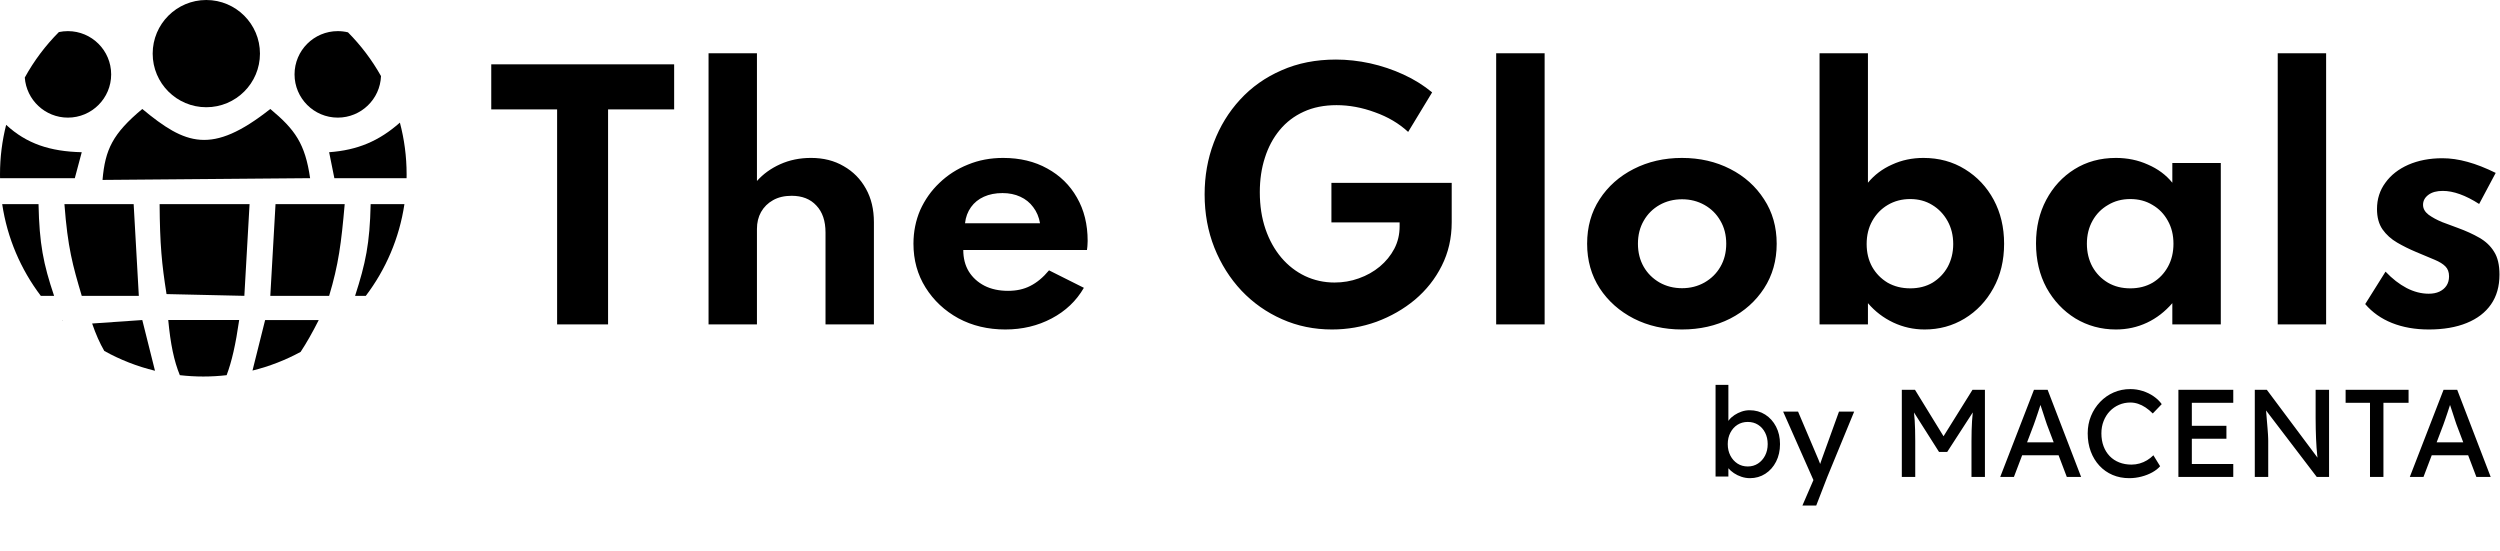 <svg width="658" height="145" viewBox="0 0 658 145" fill="none" xmlns="http://www.w3.org/2000/svg">
<path d="M79.122 92.619C75.174 94.763 70.926 96.425 66.456 97.53L69.782 84.234H83.894C82.207 87.57 80.652 90.302 79.122 92.619Z" fill="black"/>
<path d="M59.649 98.749C57.634 98.978 55.587 99.1 53.511 99.1C51.421 99.1 49.36 98.977 47.332 98.745C45.796 94.998 44.879 90.566 44.281 84.232H62.951C62.023 90.698 61.005 95.148 59.649 98.749Z" fill="black"/>
<path d="M40.794 97.585C36.071 96.439 31.593 94.672 27.453 92.373C26.264 90.331 25.219 87.973 24.25 85.147L37.45 84.234L40.794 97.585Z" fill="black"/>
<path d="M16.585 84.4L16.413 84.234H16.507L16.585 84.4Z" fill="black"/>
<path d="M10.738 77.865C5.493 70.937 1.91 62.695 0.579 53.725H10.139C10.364 64.216 11.395 69.395 14.235 77.865H10.738Z" fill="black"/>
<path d="M35.178 53.725H16.957C17.829 65.26 19.137 69.817 21.516 77.865H36.539L35.178 53.725Z" fill="black"/>
<path d="M64.312 77.865L43.831 77.402C42.576 69.435 42.087 64.48 42.008 53.725H65.686L64.312 77.865Z" fill="black"/>
<path d="M90.726 53.725H72.518L71.144 77.865H86.629C89.1 69.634 89.814 64.111 90.726 53.725Z" fill="black"/>
<path d="M106.444 53.725C105.111 62.695 101.529 70.937 96.281 77.865H93.46C96.222 69.29 97.332 64.164 97.556 53.725H106.444Z" fill="black"/>
<path d="M107.023 45.891C107.023 46.226 107.016 46.56 107.01 46.894H88.002L86.628 40.063C94.084 39.518 99.73 37.15 105.251 32.273C106.405 36.62 107.022 41.184 107.022 45.891H107.023Z" fill="black"/>
<path d="M26.986 47.356L81.621 46.894C80.313 37.844 77.671 34.104 71.142 28.686C55.67 40.896 48.826 38.095 37.449 28.686C29.68 35.174 27.672 39.324 26.984 47.356H26.985H26.986Z" fill="black"/>
<path d="M0.013 46.894C0.007 46.56 0 46.227 0 45.891C0 41.394 0.563 37.029 1.619 32.858C7.017 37.854 13.216 39.869 21.515 40.063L19.692 46.894H0.012H0.013Z" fill="black"/>
<path d="M6.523 20.41C8.943 16.005 11.973 11.979 15.498 8.441C16.265 8.279 17.059 8.193 17.869 8.193C24.158 8.193 29.259 13.293 29.259 19.582C29.259 25.859 24.159 30.959 17.869 30.959C11.872 30.959 6.948 26.302 6.523 20.41Z" fill="black"/>
<path d="M91.589 8.511C94.982 11.929 97.913 15.801 100.281 20.026C100.048 26.097 95.042 30.958 88.901 30.958C82.625 30.958 77.524 25.858 77.524 19.582C77.524 13.292 82.625 8.192 88.901 8.192C89.827 8.192 90.727 8.303 91.589 8.511Z" fill="black"/>
<path d="M54.297 28.223C62.093 28.223 68.422 21.908 68.422 14.112C68.422 6.317 62.093 0 54.297 0C46.501 0 40.185 6.316 40.185 14.112C40.185 21.908 46.501 28.223 54.297 28.223Z" fill="black"/>
<path d="M146.631 85.386V28.79H129.298V16.929H177.436V28.79H160.044V85.386H146.631ZM186.491 85.386V14.023H199.228V47.635C200.86 45.804 202.89 44.332 205.317 43.236C207.785 42.122 210.49 41.564 213.456 41.564C216.72 41.564 219.585 42.28 222.053 43.733C224.541 45.145 226.49 47.116 227.904 49.663C229.316 52.171 230.013 55.116 230.013 58.498V85.383H217.276V61.204C217.276 58.159 216.479 55.791 214.869 54.1C213.297 52.389 211.128 51.532 208.362 51.532C206.471 51.532 204.839 51.911 203.467 52.686C202.113 53.442 201.06 54.477 200.303 55.811C199.587 57.104 199.228 58.577 199.228 60.248V85.381H186.491V85.386ZM264.6 86.719C260.022 86.719 255.904 85.744 252.242 83.774C248.62 81.784 245.735 79.077 243.605 75.675C241.476 72.273 240.421 68.431 240.421 64.152C240.421 60.989 241.018 58.043 242.192 55.297C243.426 52.571 245.098 50.182 247.267 48.133C249.416 46.063 251.923 44.451 254.768 43.317C257.614 42.142 260.698 41.566 264.023 41.566C268.46 41.566 272.321 42.5 275.644 44.352C278.987 46.182 281.594 48.73 283.445 51.994C285.335 55.258 286.269 59.058 286.269 63.396C286.269 63.755 286.249 64.072 286.229 64.35C286.229 64.609 286.189 65.087 286.09 65.803H253.534C253.534 67.952 254.012 69.843 254.987 71.454C255.981 73.046 257.355 74.3 259.127 75.215C260.898 76.111 262.968 76.549 265.316 76.549C267.525 76.549 269.475 76.131 271.167 75.256C272.878 74.4 274.53 73.046 276.102 71.156L285.276 75.752C283.287 79.195 280.46 81.882 276.798 83.812C273.157 85.743 269.097 86.718 264.6 86.718V86.719ZM253.993 58.759H273.734C273.455 57.127 272.858 55.715 271.942 54.52C271.067 53.326 269.933 52.412 268.539 51.774C267.165 51.137 265.593 50.818 263.862 50.818C262.012 50.818 260.38 51.137 258.967 51.774C257.555 52.412 256.419 53.326 255.565 54.52C254.71 55.715 254.171 57.127 253.993 58.759ZM350.588 86.719C345.891 86.719 341.494 85.823 337.433 84.013C333.374 82.222 329.811 79.716 326.766 76.51C323.722 73.266 321.353 69.505 319.622 65.187C317.911 60.87 317.056 56.193 317.056 51.157C317.056 46.341 317.852 41.804 319.463 37.546C321.075 33.267 323.383 29.486 326.389 26.223C329.413 22.92 333.055 20.352 337.314 18.502C341.573 16.612 346.349 15.676 351.623 15.676C354.609 15.676 357.613 16.014 360.637 16.67C363.662 17.346 366.587 18.323 369.394 19.616C372.18 20.889 374.688 22.461 376.936 24.313L370.627 34.721C368.22 32.492 365.294 30.761 361.871 29.546C358.468 28.293 355.104 27.676 351.782 27.676C348.518 27.676 345.633 28.253 343.125 29.407C340.637 30.541 338.529 32.153 336.816 34.223C335.105 36.293 333.792 38.74 332.916 41.527C332.02 44.293 331.582 47.317 331.582 50.582C331.582 54.144 332.081 57.387 333.075 60.292C334.07 63.198 335.464 65.685 337.235 67.794C339.027 69.903 341.115 71.515 343.484 72.65C345.891 73.784 348.479 74.361 351.245 74.361C353.475 74.361 355.603 74.002 357.633 73.266C359.723 72.53 361.553 71.495 363.165 70.161C364.757 68.828 366.03 67.276 366.986 65.464C367.921 63.673 368.379 61.703 368.379 59.575V58.54H350.429V48.133H382.089V58.501C382.089 62.68 381.213 66.501 379.462 69.963C377.751 73.385 375.403 76.351 372.417 78.879C369.431 81.366 366.049 83.296 362.288 84.689C358.527 86.043 354.627 86.719 350.586 86.719H350.588ZM393.791 85.386V14.023H406.546V85.386H393.791ZM442.685 86.719C438.008 86.719 433.79 85.763 430.029 83.854C426.268 81.923 423.262 79.258 421.054 75.894C418.845 72.491 417.731 68.571 417.731 64.154C417.731 59.715 418.826 55.815 421.016 52.452C423.225 49.048 426.229 46.383 429.991 44.472C433.772 42.542 438.011 41.567 442.688 41.567C447.385 41.567 451.624 42.542 455.385 44.472C459.145 46.383 462.111 49.05 464.3 52.452C466.509 55.815 467.623 59.715 467.623 64.154C467.623 68.571 466.509 72.492 464.3 75.894C462.111 79.258 459.145 81.925 455.385 83.854C451.624 85.764 447.385 86.719 442.688 86.719H442.685ZM442.725 75.853C444.874 75.853 446.845 75.355 448.615 74.36C450.386 73.345 451.779 71.991 452.794 70.24C453.829 68.469 454.345 66.439 454.345 64.151C454.345 61.843 453.829 59.833 452.794 58.082C451.779 56.31 450.386 54.938 448.615 53.942C446.844 52.947 444.874 52.449 442.725 52.449C440.536 52.449 438.567 52.947 436.795 53.942C435.044 54.937 433.652 56.31 432.637 58.082C431.622 59.833 431.105 61.843 431.105 64.151C431.105 66.439 431.622 68.469 432.637 70.24C433.652 71.991 435.044 73.344 436.795 74.36C438.567 75.355 440.536 75.853 442.725 75.853ZM506.566 86.719C503.64 86.719 500.894 86.102 498.308 84.888C495.739 83.673 493.512 81.982 491.641 79.793V85.386H478.906V14.023H491.641V48.093C493.332 46.043 495.442 44.451 497.989 43.317C500.537 42.142 503.283 41.566 506.247 41.566C510.327 41.566 513.988 42.56 517.192 44.55C520.396 46.521 522.924 49.206 524.754 52.61C526.564 55.993 527.48 59.833 527.48 64.152C527.48 68.551 526.546 72.451 524.654 75.854C522.783 79.258 520.256 81.923 517.072 83.854C513.908 85.764 510.426 86.719 506.564 86.719H506.566ZM502.765 75.893C504.994 75.893 506.963 75.395 508.654 74.4C510.327 73.365 511.659 71.993 512.635 70.242C513.589 68.47 514.087 66.461 514.087 64.231C514.087 61.962 513.589 59.934 512.595 58.161C511.6 56.369 510.246 54.957 508.555 53.942C506.883 52.907 504.934 52.39 502.765 52.39C500.575 52.39 498.606 52.907 496.855 53.942C495.144 54.957 493.79 56.349 492.795 58.121C491.801 59.892 491.302 61.922 491.302 64.23C491.302 66.459 491.78 68.469 492.755 70.24C493.75 71.991 495.104 73.364 496.815 74.399C498.566 75.393 500.535 75.891 502.765 75.891V75.893ZM556.913 86.719C553.013 86.719 549.45 85.744 546.246 83.814C543.062 81.844 540.534 79.157 538.644 75.754C536.793 72.33 535.878 68.43 535.878 64.052C535.878 59.793 536.773 55.992 538.565 52.61C540.376 49.206 542.844 46.521 545.988 44.55C549.171 42.56 552.813 41.566 556.913 41.566C559.917 41.566 562.744 42.142 565.33 43.317C567.957 44.451 570.106 46.043 571.758 48.093V42.899H584.514V85.386H571.757V79.793C569.826 82.022 567.598 83.754 565.091 84.928C562.563 86.122 559.837 86.719 556.911 86.719H556.913ZM560.694 75.893C562.903 75.893 564.872 75.395 566.583 74.4C568.294 73.365 569.628 71.973 570.603 70.201C571.577 68.43 572.055 66.42 572.055 64.151C572.055 61.843 571.557 59.833 570.562 58.082C569.588 56.31 568.254 54.938 566.543 53.942C564.852 52.907 562.901 52.39 560.692 52.39C558.503 52.39 556.552 52.907 554.841 53.942C553.11 54.937 551.757 56.31 550.762 58.082C549.767 59.853 549.269 61.883 549.269 64.151C549.269 66.42 549.767 68.43 550.722 70.201C551.716 71.973 553.07 73.365 554.801 74.4C556.512 75.395 558.463 75.893 560.691 75.893H560.694ZM599.498 85.386V14.023H612.235V85.386H599.498ZM639.239 86.719C635.637 86.719 632.413 86.142 629.567 85.008C626.74 83.874 624.393 82.222 622.522 80.033L627.874 71.496C629.646 73.367 631.496 74.799 633.427 75.814C635.357 76.809 637.308 77.307 639.237 77.307C640.313 77.307 641.247 77.127 642.024 76.77C642.82 76.392 643.436 75.894 643.894 75.218C644.352 74.541 644.59 73.705 644.59 72.731C644.59 71.635 644.272 70.76 643.636 70.124C643.018 69.487 642.084 68.909 640.809 68.373C639.536 67.816 637.904 67.139 635.874 66.303C634.163 65.586 632.511 64.771 630.939 63.855C629.367 62.939 628.074 61.785 627.078 60.373C626.103 58.96 625.625 57.169 625.625 55.02C625.625 52.393 626.361 50.085 627.834 48.094C629.287 46.064 631.317 44.492 633.883 43.358C636.49 42.224 639.476 41.647 642.839 41.647C644.948 41.647 647.157 41.966 649.445 42.602C651.773 43.239 654.241 44.214 656.868 45.507L652.51 53.686C648.948 51.398 645.743 50.244 642.938 50.244C641.346 50.244 640.093 50.583 639.157 51.279C638.223 51.975 637.745 52.851 637.745 53.906C637.745 54.901 638.223 55.756 639.197 56.513C640.192 57.229 641.386 57.887 642.799 58.464C644.251 59.021 645.605 59.519 646.919 59.997C649.047 60.773 650.918 61.629 652.55 62.563C654.221 63.518 655.515 64.732 656.45 66.264C657.405 67.757 657.862 69.766 657.862 72.274C657.862 75.359 657.126 77.966 655.633 80.115C654.16 82.243 652.032 83.876 649.245 85.01C646.479 86.144 643.136 86.721 639.236 86.721H639.235L639.239 86.719Z" fill="black"/>
<path d="M460.575 125.854C459.833 125.854 459.095 125.734 458.365 125.494C457.634 125.254 456.968 124.931 456.368 124.528C455.768 124.124 455.265 123.677 454.861 123.186C454.457 122.695 454.189 122.198 454.058 121.696L454.909 121.238V125.429H451.536V101.295H454.909V112.265L454.386 111.97C454.495 111.468 454.734 110.983 455.106 110.513C455.478 110.044 455.952 109.619 456.532 109.236C457.11 108.854 457.737 108.548 458.413 108.319C459.089 108.089 459.779 107.974 460.476 107.974C462.026 107.974 463.402 108.356 464.602 109.121C465.802 109.885 466.752 110.938 467.451 112.282C468.15 113.624 468.499 115.157 468.499 116.883C468.499 118.608 468.154 120.147 467.467 121.5C466.779 122.854 465.835 123.918 464.635 124.693C463.435 125.468 462.081 125.856 460.574 125.856L460.575 125.854ZM460.018 122.775C461.023 122.775 461.917 122.518 462.703 122.006C463.489 121.493 464.111 120.794 464.569 119.91C465.027 119.026 465.256 118.017 465.256 116.881C465.256 115.769 465.032 114.77 464.584 113.885C464.137 113.001 463.521 112.308 462.734 111.805C461.949 111.303 461.042 111.053 460.017 111.053C458.99 111.053 458.085 111.304 457.298 111.805C456.511 112.308 455.89 113.001 455.432 113.885C454.974 114.77 454.744 115.769 454.744 116.881C454.744 118.017 454.974 119.026 455.432 119.91C455.89 120.794 456.513 121.493 457.298 122.006C458.083 122.518 458.99 122.775 460.017 122.775H460.018ZM474.394 133.057L477.865 125.034L477.898 127.719L469.319 108.333H473.249L478.619 120.974C478.728 121.192 478.859 121.525 479.012 121.973C479.166 122.42 479.296 122.863 479.405 123.299L478.554 123.494C478.729 123.036 478.899 122.578 479.062 122.119C479.226 121.661 479.384 121.202 479.538 120.744L484.023 108.333H488.018L480.946 125.525L478.032 133.057H474.397H474.394ZM500.558 125.525V102.603H504.029L512.379 116.192L510.708 116.159L519.157 102.601H522.432V125.524H518.895V116.126C518.895 114.161 518.944 112.392 519.041 110.821C519.14 109.249 519.308 107.688 519.549 106.138L520.007 107.35L512.508 118.942H510.347L503.078 107.48L503.438 106.138C503.678 107.601 503.847 109.102 503.946 110.641C504.044 112.18 504.092 114.009 504.092 116.127V125.525H500.557H500.558ZM526.461 125.525L535.336 102.603H538.938L547.747 125.525H543.981L538.741 111.706C538.675 111.553 538.55 111.182 538.365 110.592C538.18 110.002 537.966 109.348 537.726 108.627C537.487 107.907 537.269 107.246 537.072 106.646C536.875 106.046 536.745 105.659 536.679 105.484L537.432 105.451C537.302 105.821 537.144 106.29 536.957 106.859C536.77 107.426 536.575 108.027 536.367 108.66C536.159 109.293 535.958 109.888 535.761 110.445C535.565 111.001 535.401 111.465 535.27 111.837L530.064 125.525H526.463H526.461ZM530.391 119.828L531.702 116.422H542.115L543.62 119.828H530.391ZM560.42 125.854C558.826 125.854 557.363 125.57 556.031 125.003C554.699 124.436 553.542 123.622 552.56 122.563C551.579 121.505 550.821 120.254 550.285 118.813C549.75 117.373 549.483 115.79 549.483 114.065C549.483 112.427 549.771 110.905 550.35 109.497C550.928 108.089 551.731 106.85 552.757 105.781C553.783 104.711 554.972 103.882 556.327 103.292C557.681 102.702 559.143 102.407 560.715 102.407C561.828 102.407 562.914 102.577 563.974 102.916C565.033 103.253 565.993 103.724 566.856 104.324C567.719 104.924 568.422 105.606 568.968 106.369L566.611 108.825C565.978 108.192 565.339 107.663 564.694 107.236C564.05 106.81 563.395 106.488 562.729 106.27C562.063 106.052 561.393 105.943 560.715 105.943C559.646 105.943 558.647 106.145 557.72 106.549C556.792 106.952 555.984 107.515 555.296 108.235C554.609 108.956 554.068 109.813 553.676 110.806C553.282 111.8 553.086 112.886 553.086 114.065C553.086 115.309 553.277 116.439 553.659 117.454C554.04 118.469 554.58 119.337 555.279 120.058C555.977 120.778 556.812 121.33 557.784 121.711C558.756 122.093 559.831 122.284 561.01 122.284C561.73 122.284 562.439 122.187 563.138 121.99C563.836 121.793 564.492 121.51 565.103 121.139C565.715 120.767 566.272 120.33 566.774 119.828L568.543 122.71C568.04 123.3 567.359 123.834 566.497 124.315C565.635 124.795 564.674 125.172 563.615 125.445C562.556 125.718 561.492 125.854 560.422 125.854H560.42ZM573.354 125.527V102.604H587.797V106.009H576.891V122.12H587.797V125.525H573.354V125.527ZM574.959 115.473V112.068H585.995V115.473H574.959ZM593.461 125.527V102.604H596.636L610.652 121.368L610.128 121.664C610.04 121.119 609.964 120.523 609.898 119.878C609.832 119.234 609.773 118.546 609.717 117.816C609.663 117.085 609.62 116.31 609.587 115.49C609.554 114.672 609.526 113.815 609.505 112.919C609.483 112.025 609.472 111.096 609.472 110.136V102.604H613.009V125.527H609.768L595.982 107.45L596.342 106.992C596.451 108.324 596.544 109.454 596.62 110.381C596.696 111.309 596.762 112.095 596.817 112.738C596.871 113.383 596.909 113.907 596.932 114.31C596.953 114.714 596.969 115.047 596.981 115.309C596.992 115.571 596.996 115.8 596.996 115.997V125.527H593.461ZM623.783 125.527V106.009H617.365V102.604H633.935V106.009H627.32V125.527H623.783ZM634.262 125.527L643.138 102.604H646.739L655.547 125.527H651.78L646.541 111.708C646.476 111.554 646.35 111.184 646.165 110.594C645.98 110.004 645.766 109.349 645.526 108.629C645.286 107.908 645.068 107.248 644.872 106.648C644.675 106.048 644.544 105.66 644.478 105.485L645.232 105.452C645.101 105.822 644.943 106.292 644.757 106.86C644.572 107.427 644.375 108.029 644.167 108.662C643.959 109.295 643.758 109.889 643.561 110.446C643.366 111.003 643.201 111.467 643.07 111.838L637.864 125.527H634.262ZM638.192 119.829L639.502 116.423H649.914L651.422 119.829H638.192Z" fill="black"/>
</svg>

